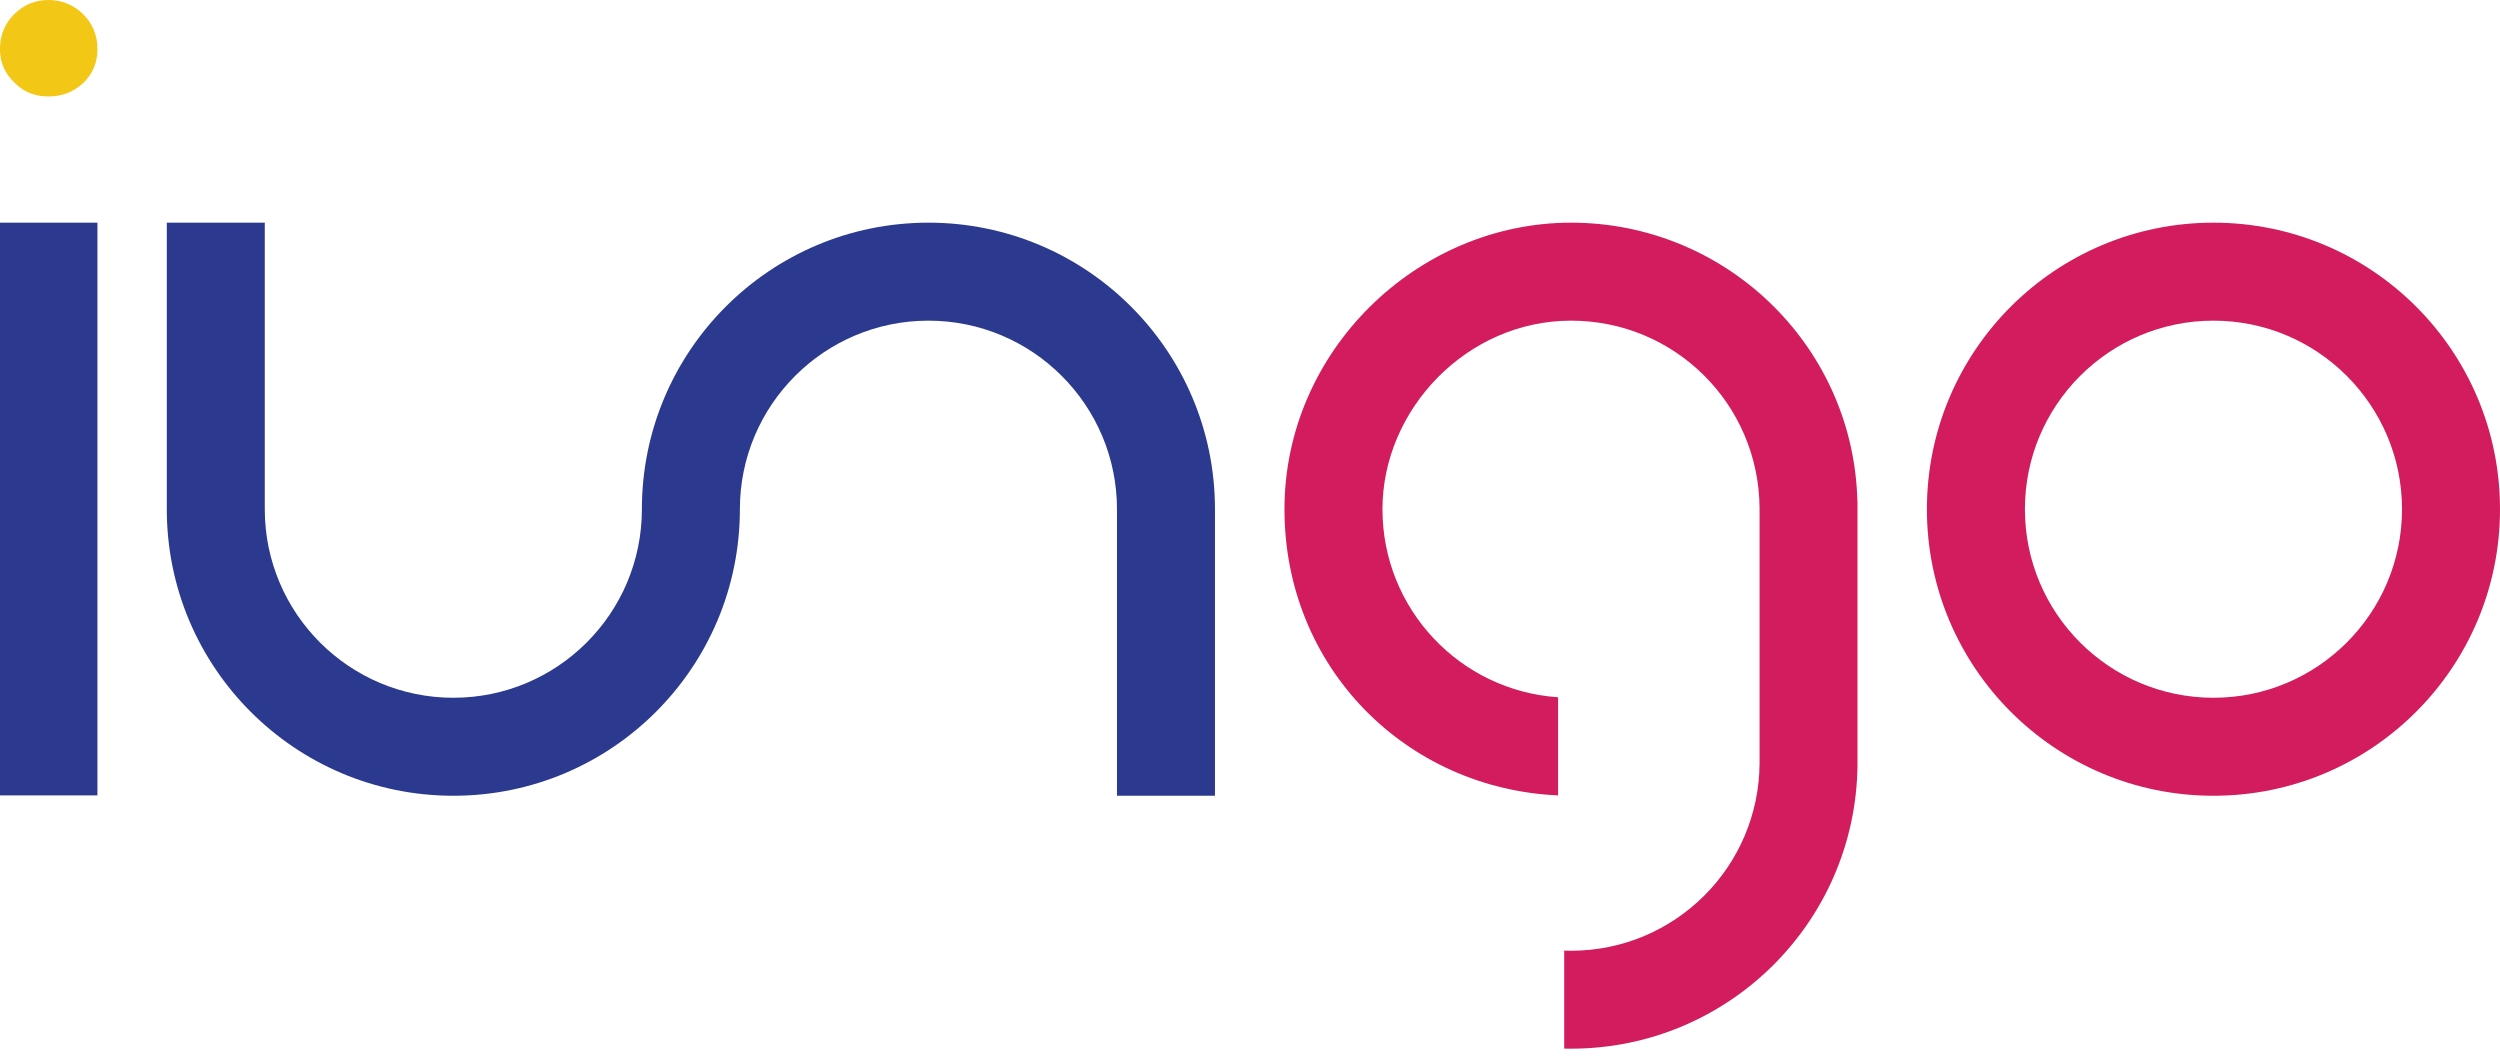 <svg width="194" height="82" viewBox="0 0 194 82" fill="none" xmlns="http://www.w3.org/2000/svg">
<g clip-path="url(#clip0_2659_137)">
<path d="M0 61.723V17.279H7.561V61.723H0Z" fill="#2B398F"/>
<path d="M6.45 6.45C5.709 7.141 4.81 7.485 3.748 7.485C2.686 7.485 1.798 7.12 1.106 6.39C0.365 5.692 -0.005 4.832 -0.005 3.808C-0.005 2.74 0.365 1.836 1.106 1.1C1.852 0.365 2.729 0 3.748 0C4.766 0 5.709 0.365 6.45 1.1C7.191 1.836 7.561 2.74 7.561 3.808C7.561 4.875 7.191 5.747 6.45 6.45Z" fill="#F3C716"/>
<path d="M171.764 17.279C159.486 17.279 149.528 27.231 149.528 39.515C149.528 51.798 159.481 61.751 171.764 61.751C184.048 61.751 194 51.798 194 39.515C194 27.231 184.048 17.279 171.764 17.279ZM171.764 54.146C163.686 54.146 157.133 47.593 157.133 39.515C157.133 31.436 163.686 24.883 171.764 24.883C179.843 24.883 186.396 31.436 186.396 39.515C186.396 47.593 179.843 54.146 171.764 54.146Z" fill="#D21C5D"/>
<path d="M144.119 38.496C143.634 26.686 133.846 17.279 121.911 17.279C109.976 17.279 99.675 27.231 99.675 39.515C99.675 51.798 109.093 61.2 120.908 61.723V54.108C113.293 53.596 107.279 47.261 107.279 39.515C107.279 31.769 113.832 24.883 121.911 24.883C129.989 24.883 136.482 31.376 136.542 39.411V59.223C136.504 67.269 129.967 73.778 121.911 73.778C121.731 73.778 121.557 73.778 121.382 73.767V81.372C121.557 81.372 121.736 81.377 121.911 81.377C134.096 81.377 143.989 71.578 144.141 59.43V38.986C144.141 38.986 144.119 38.605 144.119 38.496Z" fill="#D21C5D"/>
<path d="M72.046 17.279C59.768 17.279 49.81 27.231 49.81 39.515C49.81 47.599 43.257 54.146 35.179 54.146C27.1 54.146 20.547 47.593 20.547 39.515V17.279H12.943V39.515C12.943 51.793 22.895 61.751 35.179 61.751C47.462 61.751 57.415 51.798 57.415 39.515C57.415 31.436 63.968 24.883 72.046 24.883C80.124 24.883 86.677 31.436 86.677 39.515V61.751H94.282V39.515C94.282 27.236 84.33 17.279 72.046 17.279Z" fill="#2B398F"/>
</g>
<defs>
<clipPath id="clip0_2659_137">
<rect width="194" height="81.377" fill="white"/>
</clipPath>
</defs>
</svg>
